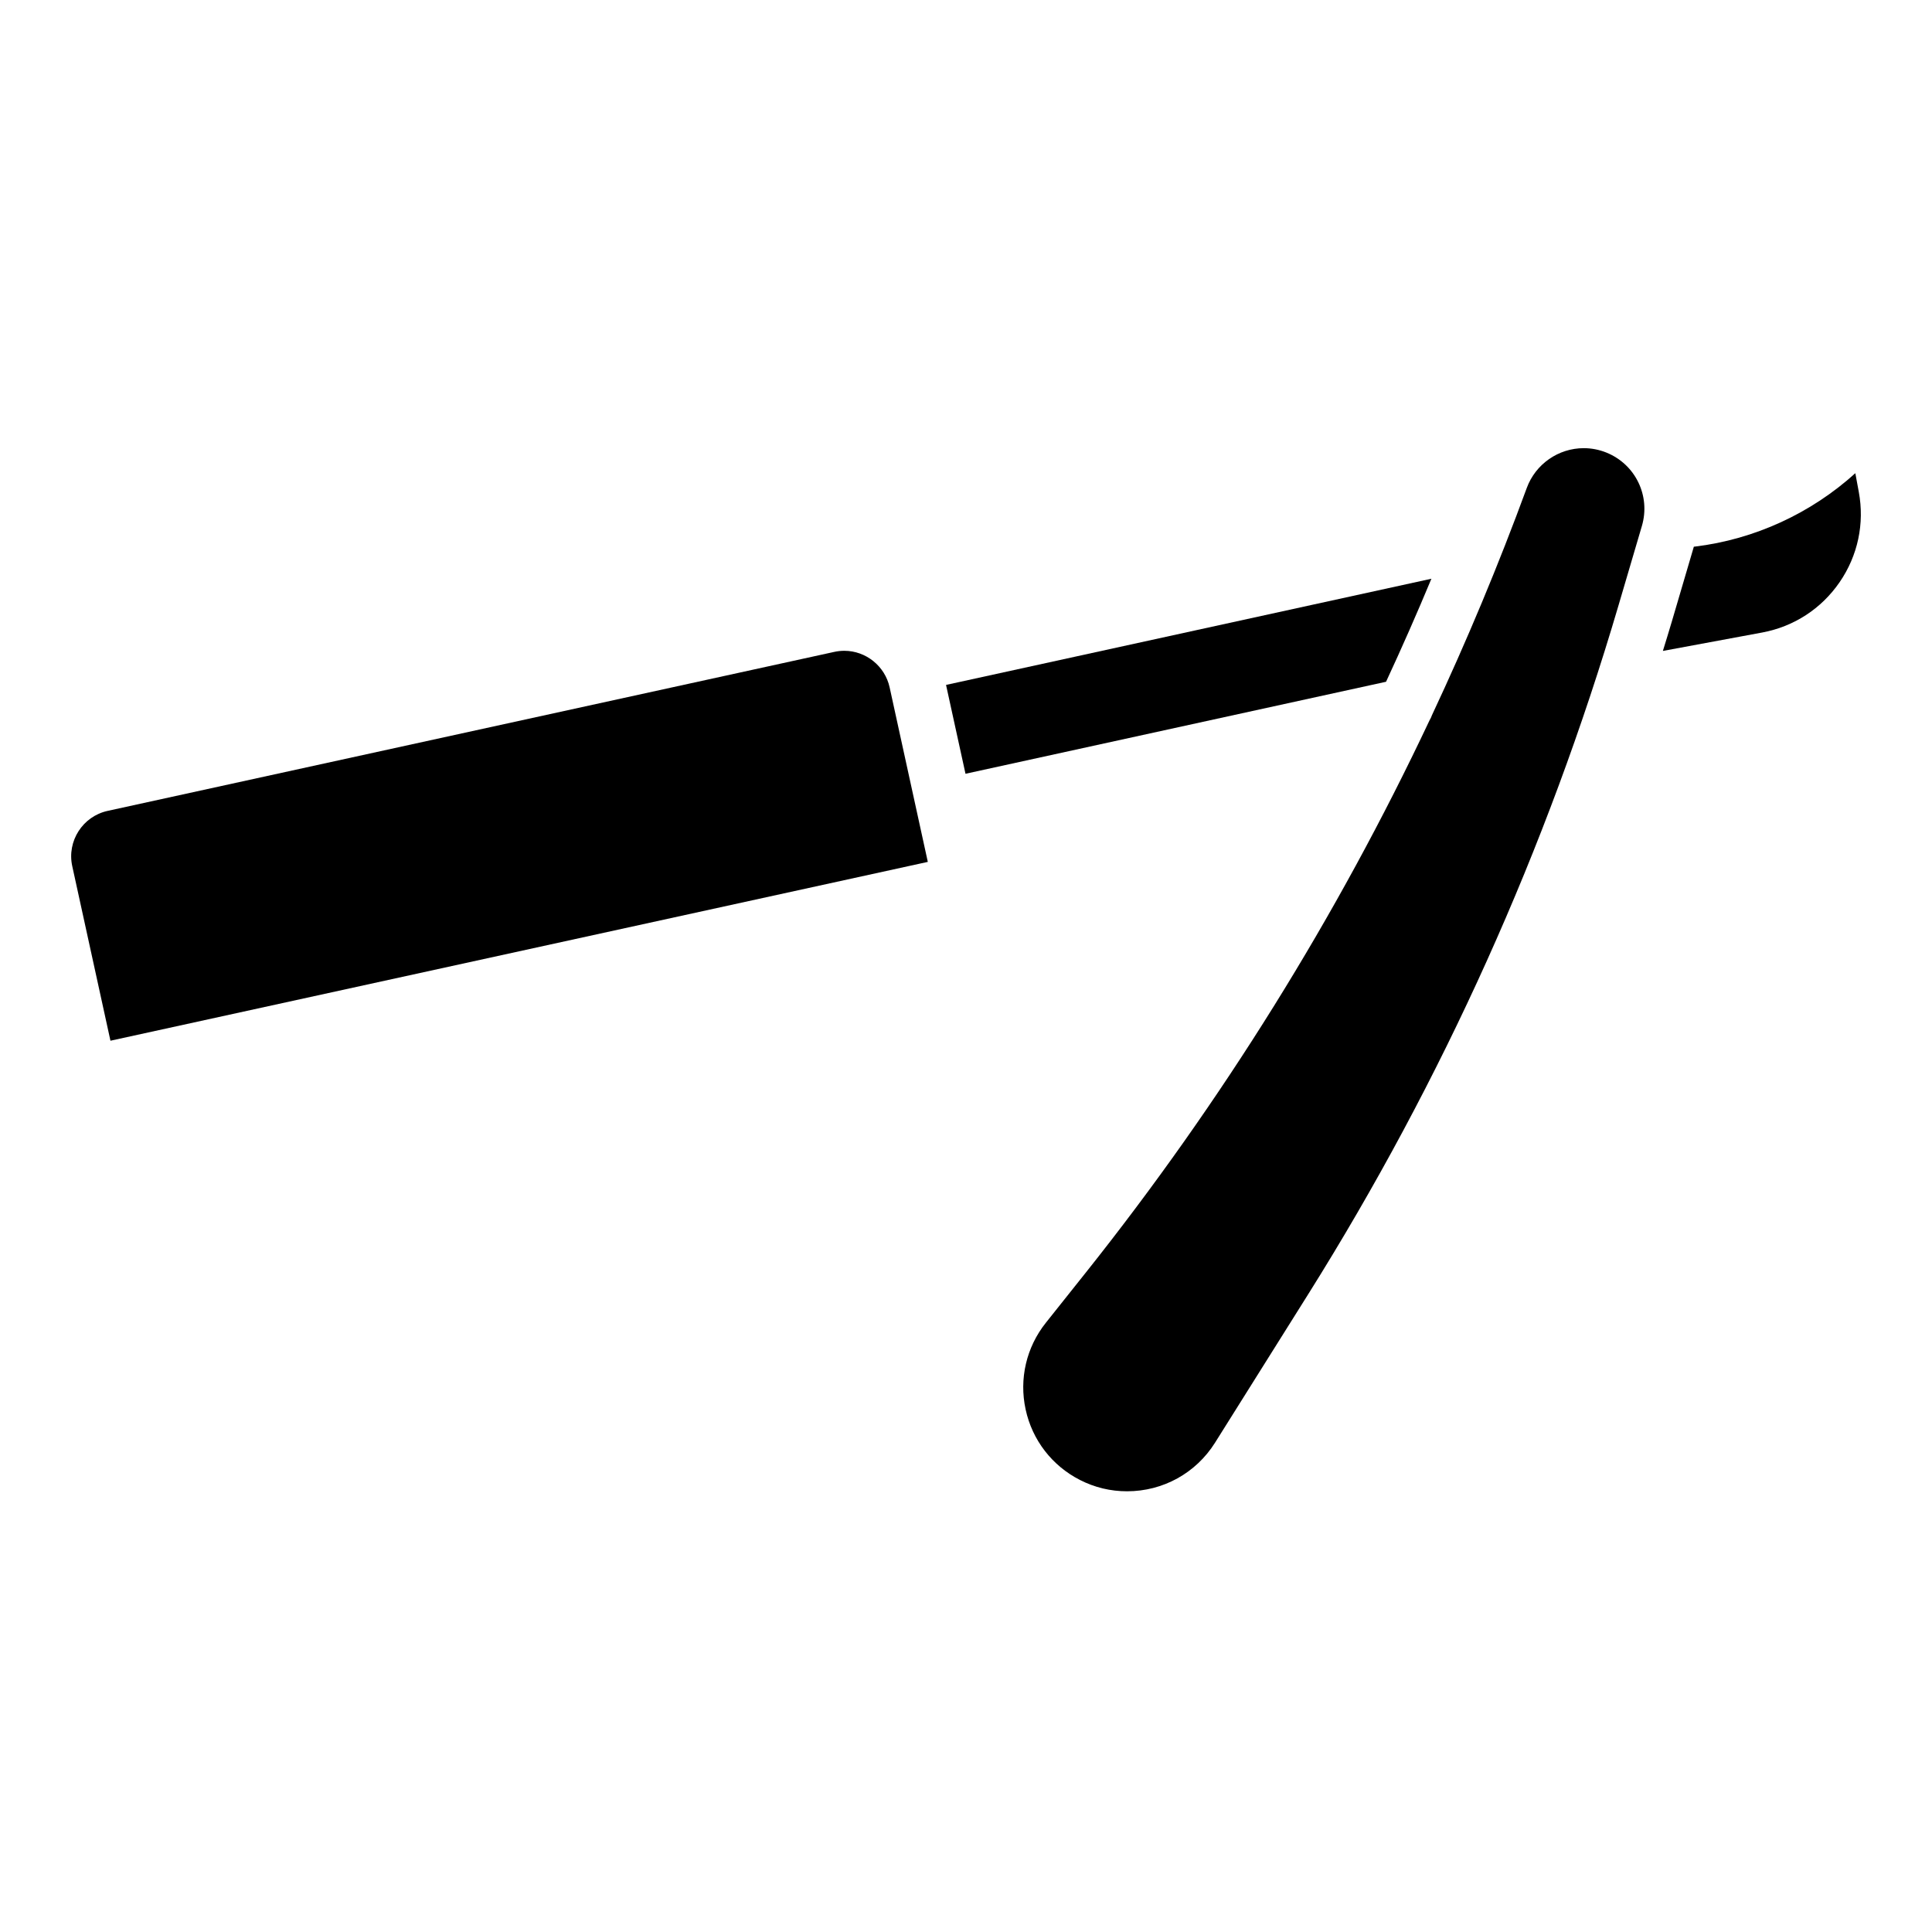 <?xml version="1.0" encoding="UTF-8"?>
<!-- Uploaded to: SVG Repo, www.svgrepo.com, Generator: SVG Repo Mixer Tools -->
<svg fill="#000000" width="800px" height="800px" version="1.1" viewBox="144 144 512 512" xmlns="http://www.w3.org/2000/svg">
 <g>
  <path d="m631.52 298.28c-4.84 7.047-12.121 11.777-20.527 13.344l-26.312 4.879c0.797-2.598 1.605-5.188 2.371-7.793l5.836-19.836c0.09-0.012 0.176-0.012 0.266-0.02 15.852-1.91 30.781-8.828 42.527-19.453l0.914 4.941c1.566 8.391-0.242 16.902-5.074 23.938z"/>
  <path d="m579.12 283.38-6.231 21.164c-18.922 64.285-46.582 125.67-82.195 182.43l-24.688 39.34c-5.066 8.07-13.785 12.891-23.332 12.891-4.367 0-8.57-1.004-12.477-3-7.391-3.769-12.645-10.578-14.395-18.688-1.762-8.109 0.188-16.48 5.363-22.977l10.668-13.402c35.996-45.227 66.469-94.219 91.012-146.25 0.266-0.434 0.48-0.895 0.648-1.379 9.219-19.652 17.605-39.723 25.121-60.203 2.312-6.309 8.375-10.539 15.094-10.539 2.055 0 4.082 0.395 6.012 1.172 7.707 3.125 11.738 11.477 9.398 19.449z"/>
  <path d="m523.34 297.37c-3.828 9.191-7.832 18.293-12.023 27.305l-111.45 24.383-5.156-23.547z"/>
  <path d="m389.88 372.41-216.61 47.391-10.125-46.27c-1.445-6.621 2.766-13.195 9.387-14.641l192.58-42.137c0.867-0.195 1.762-0.285 2.648-0.285 5.719 0 10.766 4.062 11.996 9.672z"/>
 </g>
</svg>